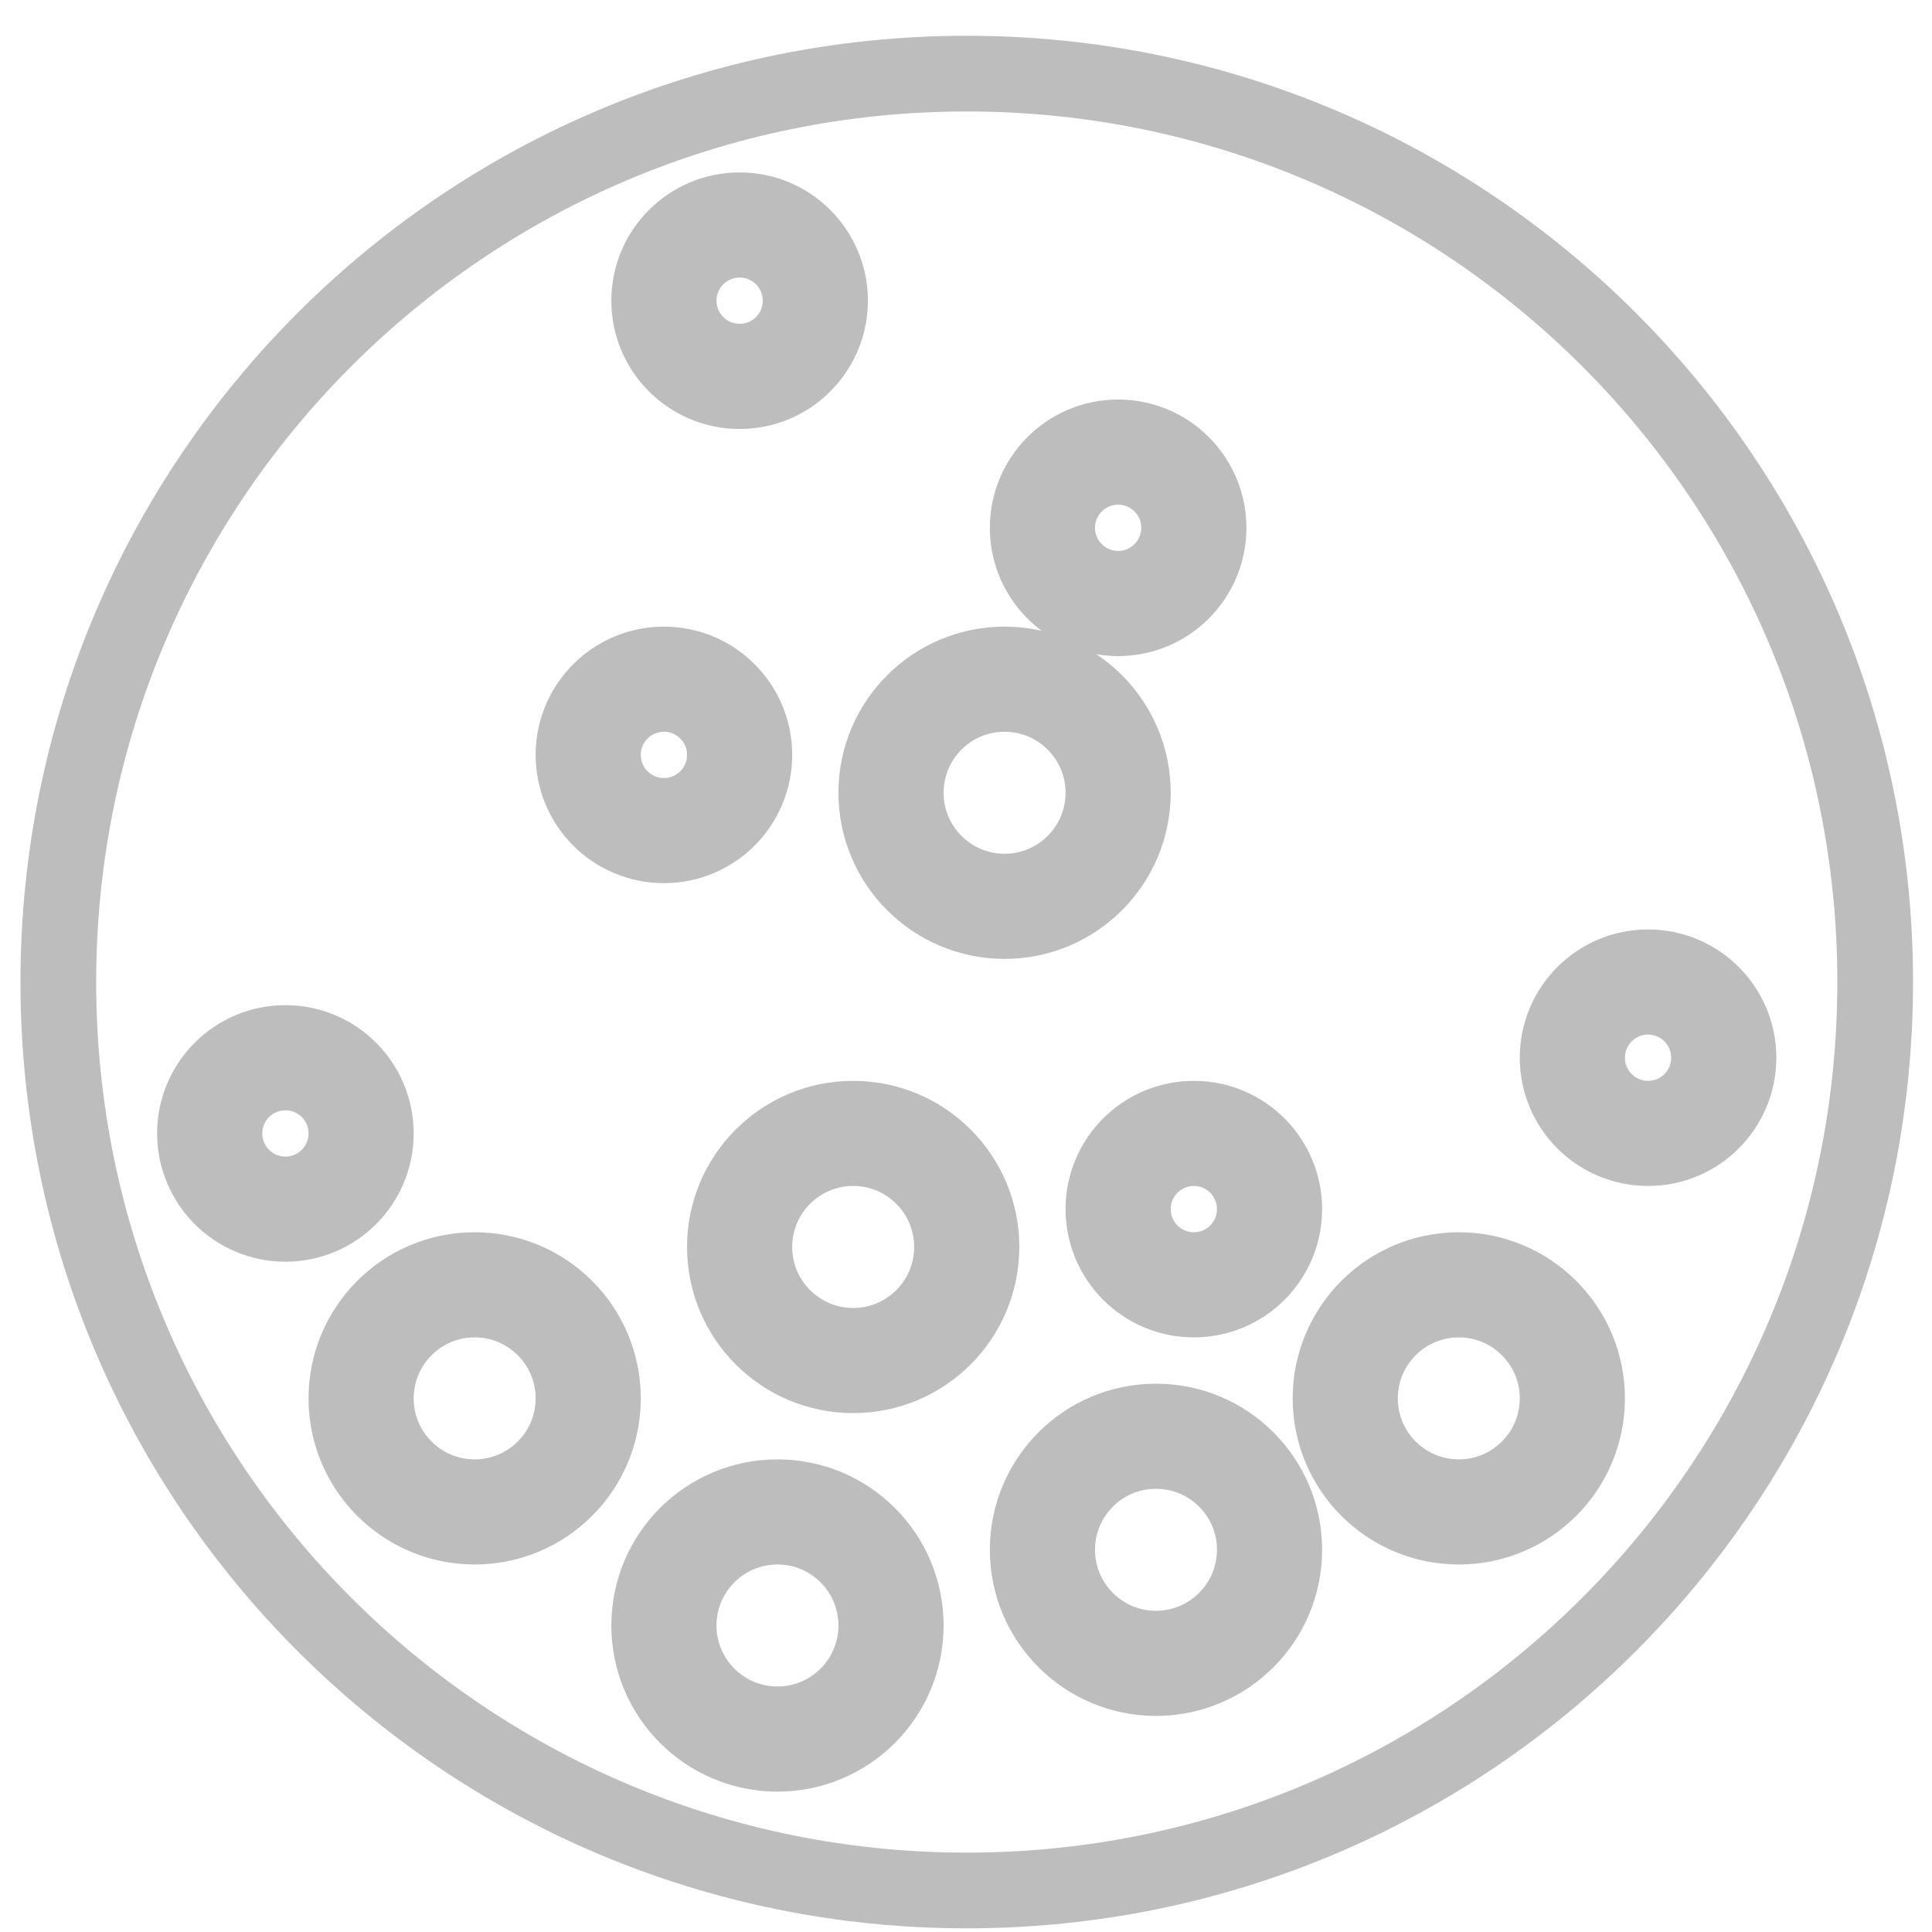 <svg width="49" height="49" viewBox="0 0 49 49" fill="none" xmlns="http://www.w3.org/2000/svg">
<g clip-path="url(#clip0_6563_6761)">
<path fill-rule="evenodd" clip-rule="evenodd" d="M24.519 0.907C37.773 0.907 48.519 11.652 48.519 24.907C48.519 38.162 37.773 48.907 24.519 48.907C11.264 48.907 0.519 38.162 0.519 24.907C0.519 11.652 11.264 0.907 24.519 0.907ZM24.519 2.827C12.324 2.827 2.439 12.712 2.439 24.907C2.439 37.101 12.324 46.987 24.519 46.987C36.713 46.987 46.599 37.101 46.599 24.907C46.599 12.712 36.713 2.827 24.519 2.827Z" fill="#BDBDBD"/>
<path fill-rule="evenodd" clip-rule="evenodd" d="M16.458 5.326C17.046 4.738 17.861 4.373 18.759 4.373C19.657 4.373 20.472 4.738 21.059 5.326C21.646 5.913 22.012 6.728 22.012 7.626C22.012 8.524 21.646 9.339 21.059 9.927C20.472 10.514 19.657 10.88 18.759 10.88C17.861 10.88 17.046 10.514 16.458 9.927C15.871 9.339 15.505 8.524 15.505 7.626C15.505 6.728 15.871 5.913 16.458 5.326ZM18.759 7.039C18.596 7.039 18.451 7.104 18.344 7.211C18.236 7.319 18.172 7.464 18.172 7.626C18.172 7.789 18.236 7.933 18.344 8.041C18.451 8.149 18.596 8.213 18.759 8.213C18.921 8.213 19.066 8.149 19.174 8.041C19.281 7.933 19.345 7.789 19.345 7.626C19.345 7.464 19.281 7.319 19.174 7.211C19.066 7.104 18.921 7.039 18.759 7.039ZM26.058 11.086C26.645 10.498 27.461 10.133 28.359 10.133C29.257 10.133 30.072 10.498 30.659 11.086C31.246 11.673 31.612 12.488 31.612 13.386C31.612 14.284 31.246 15.099 30.659 15.687C30.072 16.274 29.257 16.64 28.359 16.64C28.17 16.64 27.984 16.623 27.804 16.592C28.04 16.748 28.259 16.928 28.458 17.127C29.219 17.888 29.692 18.943 29.692 20.106C29.692 21.269 29.219 22.324 28.458 23.085C27.697 23.846 26.642 24.32 25.479 24.32C24.316 24.32 23.26 23.846 22.499 23.085C21.738 22.324 21.265 21.269 21.265 20.106C21.265 18.943 21.738 17.888 22.499 17.127C23.26 16.366 24.316 15.893 25.479 15.893C25.802 15.893 26.117 15.929 26.419 15.998C26.291 15.903 26.171 15.799 26.058 15.687C25.471 15.099 25.105 14.284 25.105 13.386C25.105 12.488 25.471 11.673 26.058 11.086ZM28.359 12.8C28.196 12.8 28.052 12.864 27.944 12.971C27.836 13.079 27.772 13.224 27.772 13.386C27.772 13.549 27.836 13.693 27.944 13.801C28.052 13.909 28.196 13.973 28.359 13.973C28.521 13.973 28.666 13.909 28.773 13.801C28.881 13.693 28.945 13.549 28.945 13.386C28.945 13.224 28.881 13.079 28.773 12.971C28.666 12.864 28.521 12.8 28.359 12.8ZM14.538 16.846C15.126 16.258 15.941 15.893 16.839 15.893C17.737 15.893 18.552 16.258 19.139 16.846C19.726 17.433 20.092 18.248 20.092 19.146C20.092 20.044 19.726 20.859 19.139 21.447C18.552 22.034 17.737 22.399 16.839 22.399C15.941 22.399 15.126 22.034 14.538 21.447C13.951 20.859 13.585 20.044 13.585 19.146C13.585 18.248 13.951 17.433 14.538 16.846ZM16.839 18.559C16.676 18.559 16.532 18.624 16.424 18.731C16.316 18.839 16.252 18.984 16.252 19.146C16.252 19.308 16.316 19.453 16.424 19.561C16.532 19.669 16.676 19.733 16.839 19.733C17.001 19.733 17.146 19.669 17.253 19.561C17.361 19.453 17.425 19.308 17.425 19.146C17.425 18.984 17.361 18.839 17.253 18.731C17.146 18.624 17.001 18.559 16.839 18.559ZM25.479 18.559C25.051 18.559 24.666 18.731 24.385 19.012C24.104 19.294 23.932 19.679 23.932 20.106C23.932 20.534 24.104 20.918 24.385 21.2C24.666 21.481 25.051 21.653 25.479 21.653C25.906 21.653 26.291 21.481 26.572 21.2C26.854 20.918 27.025 20.534 27.025 20.106C27.025 19.679 26.854 19.294 26.572 19.012C26.291 18.731 25.906 18.559 25.479 18.559ZM39.498 24.526C40.086 23.938 40.901 23.573 41.799 23.573C42.697 23.573 43.512 23.938 44.099 24.526C44.686 25.113 45.052 25.928 45.052 26.826C45.052 27.724 44.686 28.539 44.099 29.127C43.512 29.714 42.697 30.079 41.799 30.079C40.901 30.079 40.086 29.714 39.498 29.127C38.911 28.539 38.545 27.724 38.545 26.826C38.545 25.928 38.911 25.113 39.498 24.526ZM41.799 26.239C41.636 26.239 41.492 26.304 41.384 26.411C41.276 26.519 41.212 26.664 41.212 26.826C41.212 26.988 41.276 27.133 41.384 27.241C41.492 27.349 41.636 27.413 41.799 27.413C41.961 27.413 42.106 27.349 42.214 27.241C42.321 27.133 42.385 26.988 42.385 26.826C42.385 26.664 42.321 26.519 42.214 26.411C42.106 26.304 41.961 26.239 41.799 26.239ZM4.938 26.446C5.526 25.858 6.341 25.493 7.239 25.493C8.137 25.493 8.952 25.858 9.539 26.446C10.126 27.033 10.492 27.848 10.492 28.746C10.492 29.644 10.126 30.459 9.539 31.047C8.952 31.634 8.137 32 7.239 32C6.341 32 5.526 31.634 4.938 31.047C4.351 30.459 3.985 29.644 3.985 28.746C3.985 27.848 4.351 27.033 4.938 26.446ZM7.239 28.16C7.076 28.16 6.931 28.224 6.824 28.331C6.716 28.439 6.652 28.584 6.652 28.746C6.652 28.909 6.716 29.053 6.824 29.161C6.931 29.269 7.076 29.333 7.239 29.333C7.401 29.333 7.546 29.269 7.654 29.161C7.761 29.053 7.825 28.909 7.825 28.746C7.825 28.584 7.761 28.439 7.654 28.331C7.546 28.224 7.401 28.16 7.239 28.16ZM18.659 28.647C19.42 27.886 20.476 27.413 21.639 27.413C22.802 27.413 23.857 27.886 24.618 28.647C25.379 29.408 25.852 30.463 25.852 31.626C25.852 32.789 25.379 33.844 24.618 34.605C23.857 35.366 22.802 35.84 21.639 35.84C20.476 35.84 19.42 35.366 18.659 34.605C17.898 33.844 17.425 32.789 17.425 31.626C17.425 30.463 17.898 29.408 18.659 28.647ZM21.639 30.079C21.211 30.079 20.826 30.251 20.545 30.532C20.264 30.814 20.092 31.199 20.092 31.626C20.092 32.054 20.264 32.438 20.545 32.72C20.826 33.001 21.211 33.173 21.639 33.173C22.066 33.173 22.451 33.001 22.732 32.72C23.014 32.438 23.185 32.054 23.185 31.626C23.185 31.199 23.014 30.814 22.732 30.532C22.451 30.251 22.066 30.079 21.639 30.079ZM27.978 28.366C28.566 27.778 29.381 27.413 30.279 27.413C31.177 27.413 31.992 27.778 32.579 28.366C33.166 28.953 33.532 29.768 33.532 30.666C33.532 31.564 33.166 32.379 32.579 32.967C31.992 33.554 31.177 33.919 30.279 33.919C29.381 33.919 28.566 33.554 27.978 32.967C27.391 32.379 27.025 31.564 27.025 30.666C27.025 29.768 27.391 28.953 27.978 28.366ZM30.279 30.079C30.116 30.079 29.971 30.144 29.864 30.251C29.756 30.359 29.692 30.504 29.692 30.666C29.692 30.828 29.756 30.973 29.864 31.081C29.971 31.189 30.116 31.253 30.279 31.253C30.441 31.253 30.586 31.189 30.694 31.081C30.801 30.973 30.865 30.828 30.865 30.666C30.865 30.504 30.801 30.359 30.694 30.251C30.586 30.144 30.441 30.079 30.279 30.079ZM9.059 32.487C9.82 31.726 10.876 31.253 12.039 31.253C13.202 31.253 14.257 31.726 15.018 32.487C15.779 33.248 16.252 34.303 16.252 35.466C16.252 36.629 15.779 37.684 15.018 38.445C14.257 39.206 13.202 39.679 12.039 39.679C10.876 39.679 9.82 39.206 9.059 38.445C8.298 37.684 7.825 36.629 7.825 35.466C7.825 34.303 8.298 33.248 9.059 32.487ZM12.039 33.919C11.611 33.919 11.226 34.091 10.945 34.373C10.664 34.654 10.492 35.039 10.492 35.466C10.492 35.894 10.664 36.278 10.945 36.56C11.226 36.841 11.611 37.013 12.039 37.013C12.466 37.013 12.851 36.841 13.132 36.56C13.414 36.278 13.585 35.894 13.585 35.466C13.585 35.039 13.414 34.654 13.132 34.373C12.851 34.091 12.466 33.919 12.039 33.919ZM34.019 32.487C34.78 31.726 35.836 31.253 36.999 31.253C38.162 31.253 39.217 31.726 39.978 32.487C40.739 33.248 41.212 34.303 41.212 35.466C41.212 36.629 40.739 37.684 39.978 38.445C39.217 39.206 38.162 39.679 36.999 39.679C35.836 39.679 34.78 39.206 34.019 38.445C33.258 37.684 32.785 36.629 32.785 35.466C32.785 34.303 33.258 33.248 34.019 32.487ZM36.999 33.919C36.571 33.919 36.186 34.091 35.905 34.373C35.624 34.654 35.452 35.039 35.452 35.466C35.452 35.894 35.624 36.278 35.905 36.56C36.186 36.841 36.571 37.013 36.999 37.013C37.426 37.013 37.811 36.841 38.092 36.56C38.374 36.278 38.545 35.894 38.545 35.466C38.545 35.039 38.374 34.654 38.092 34.373C37.811 34.091 37.426 33.919 36.999 33.919ZM26.339 36.327C27.1 35.566 28.156 35.093 29.319 35.093C30.482 35.093 31.537 35.566 32.298 36.327C33.059 37.088 33.532 38.143 33.532 39.306C33.532 40.469 33.059 41.524 32.298 42.285C31.537 43.046 30.482 43.52 29.319 43.52C28.156 43.52 27.1 43.046 26.339 42.285C25.578 41.524 25.105 40.469 25.105 39.306C25.105 38.143 25.578 37.088 26.339 36.327ZM29.319 37.76C28.891 37.76 28.506 37.931 28.225 38.212C27.944 38.494 27.772 38.879 27.772 39.306C27.772 39.734 27.944 40.118 28.225 40.4C28.506 40.681 28.891 40.853 29.319 40.853C29.746 40.853 30.131 40.681 30.412 40.4C30.694 40.118 30.865 39.734 30.865 39.306C30.865 38.879 30.694 38.494 30.412 38.212C30.131 37.931 29.746 37.76 29.319 37.76ZM16.739 38.247C17.5 37.486 18.556 37.013 19.719 37.013C20.882 37.013 21.937 37.486 22.698 38.247C23.459 39.008 23.932 40.063 23.932 41.226C23.932 42.389 23.459 43.444 22.698 44.205C21.937 44.966 20.882 45.44 19.719 45.44C18.556 45.44 17.5 44.966 16.739 44.205C15.978 43.444 15.505 42.389 15.505 41.226C15.505 40.063 15.978 39.008 16.739 38.247ZM19.719 39.679C19.291 39.679 18.906 39.851 18.625 40.133C18.344 40.414 18.172 40.799 18.172 41.226C18.172 41.654 18.344 42.038 18.625 42.32C18.906 42.601 19.291 42.773 19.719 42.773C20.146 42.773 20.531 42.601 20.812 42.32C21.094 42.038 21.265 41.654 21.265 41.226C21.265 40.799 21.094 40.414 20.812 40.133C20.531 39.851 20.146 39.679 19.719 39.679Z" fill="#BDBDBD"/>
</g>
<defs>
<clipPath id="clip0_6563_6761">
<rect width="48" height="48" fill="white" transform="translate(0.519 0.907)"/>
</clipPath>
</defs>
</svg>
